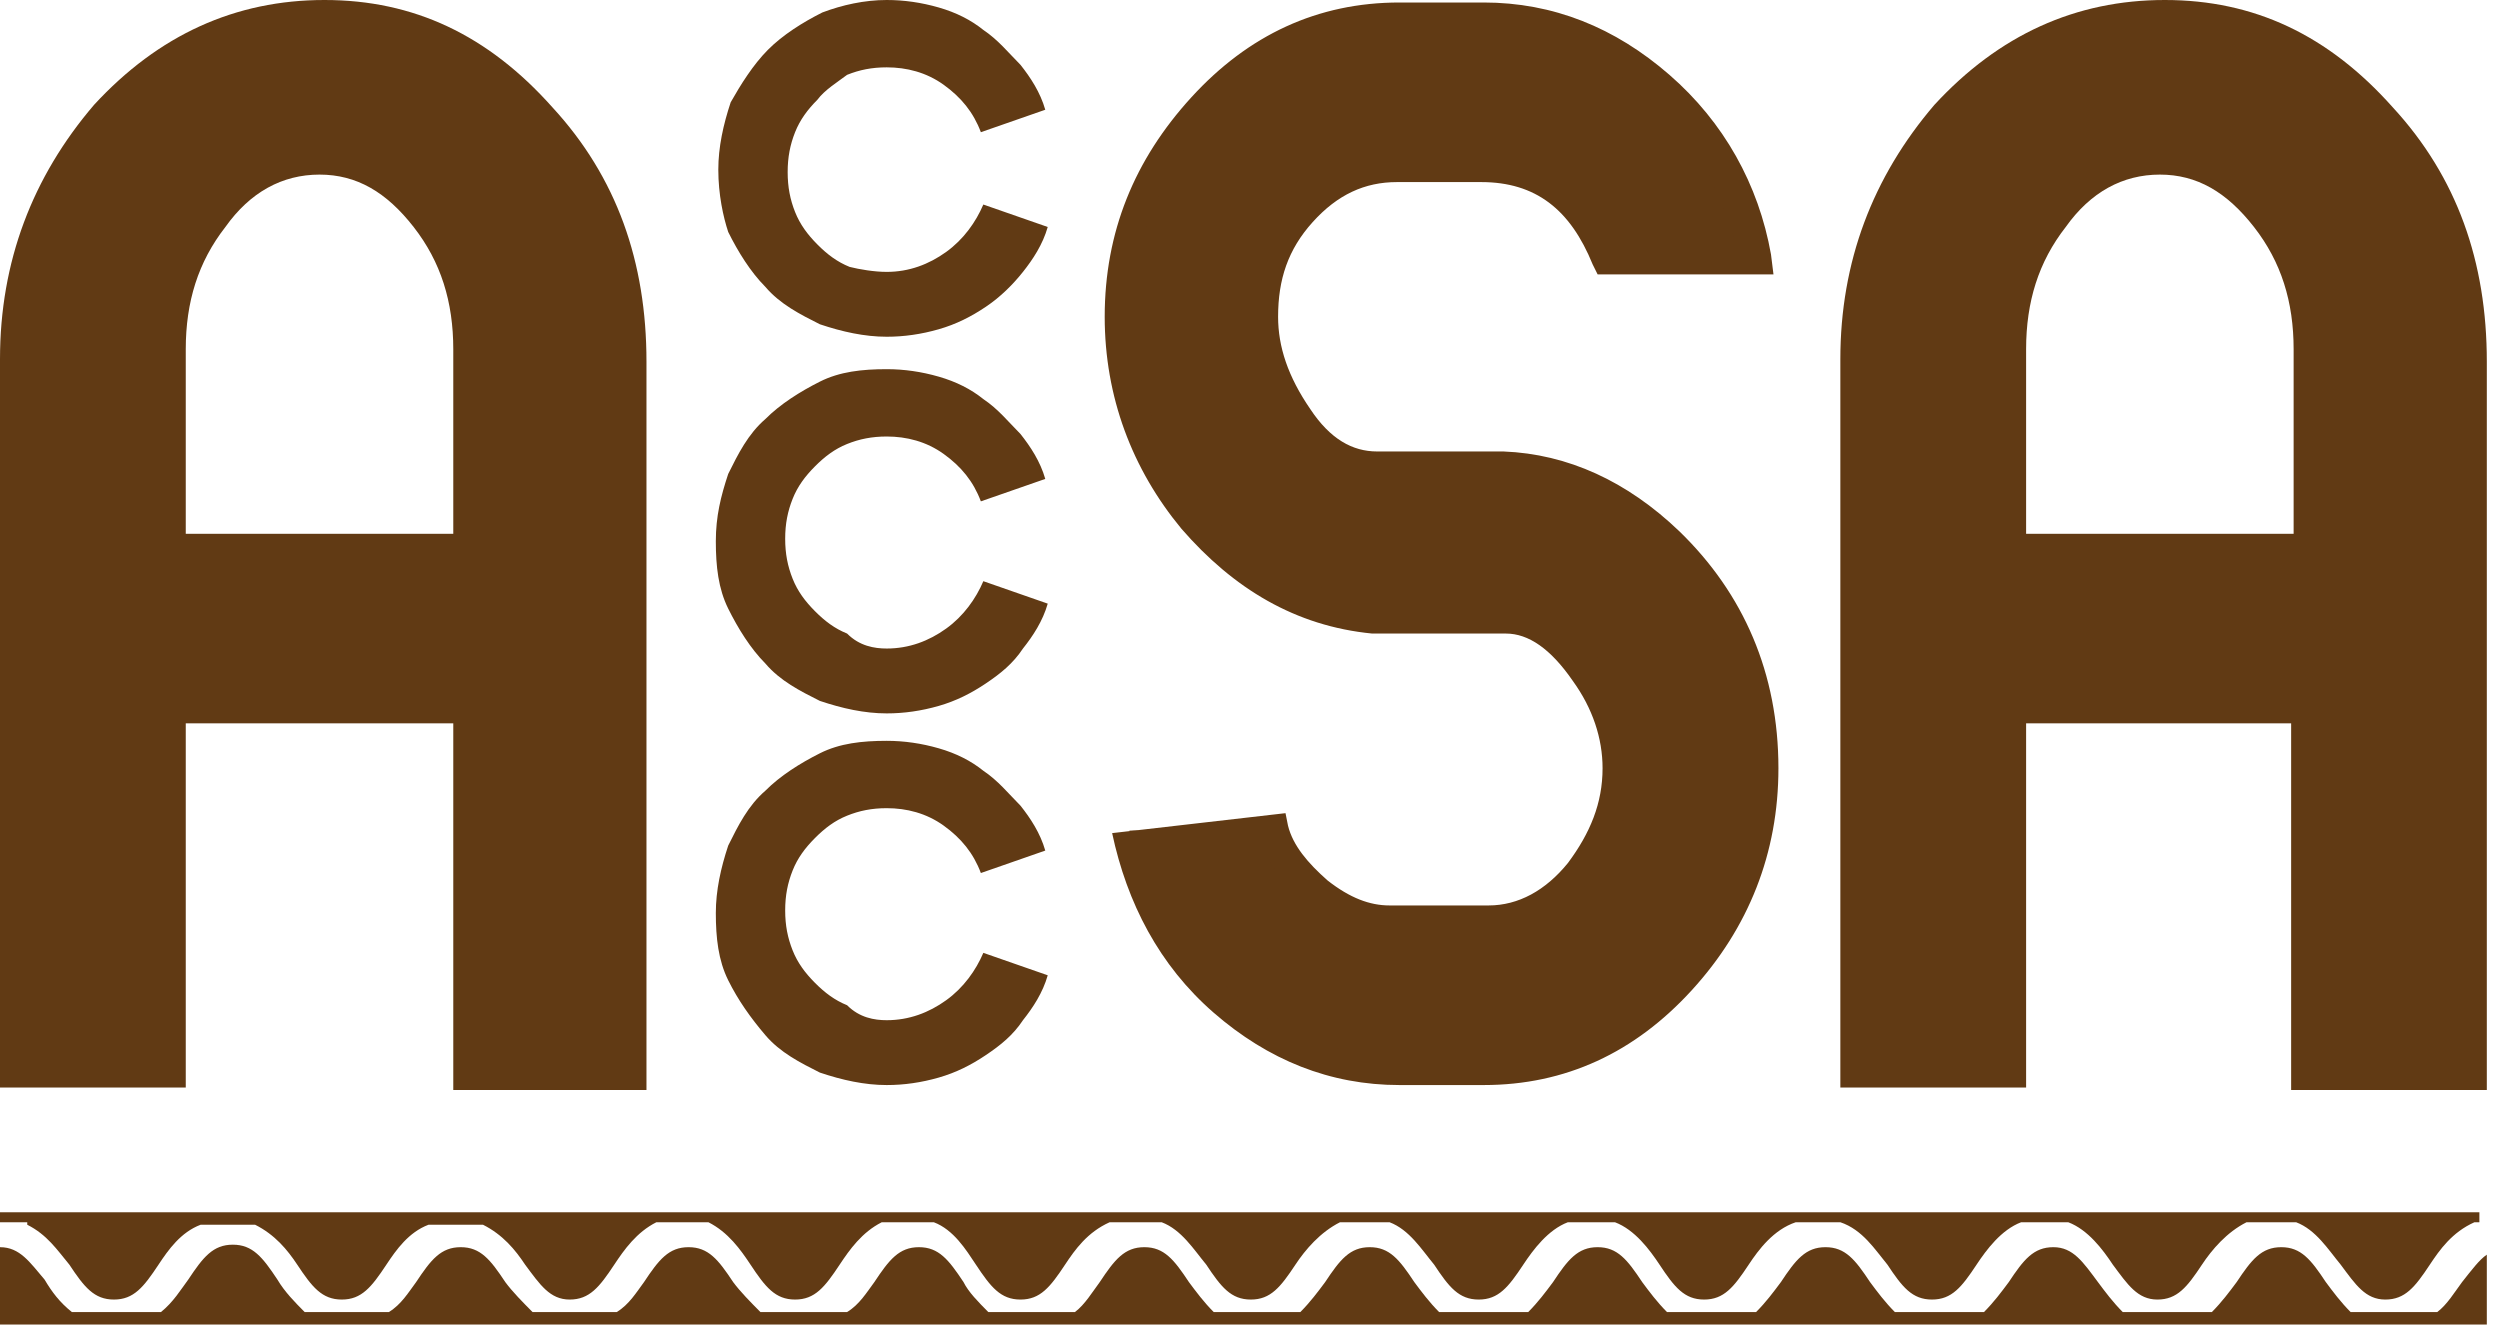 <?xml version="1.0" encoding="UTF-8"?> <svg xmlns="http://www.w3.org/2000/svg" width="151" height="80" viewBox="0 0 151 80" fill="none"><path d="M27.378 65.687V43.691H11.22V65.687H0V21.695C0 15.819 1.945 10.697 5.685 6.328C9.575 2.109 14.213 0 19.598 0C24.984 0 29.472 2.109 33.362 6.478C37.252 10.697 39.047 15.819 39.047 21.846V65.838H27.378V65.687ZM27.378 32.241V21.092C27.378 18.23 26.63 15.819 24.984 13.71C23.338 11.601 21.543 10.546 19.299 10.546C17.055 10.546 15.11 11.601 13.614 13.71C11.969 15.819 11.22 18.23 11.22 21.092V32.241H27.378Z" fill="#613A14"></path><path d="M138.385 65.687V43.691H122.377V65.687H111.157V21.695C111.157 15.819 113.102 10.697 116.842 6.328C120.732 2.109 125.37 0 130.755 0C136.141 0 140.629 2.109 144.519 6.478C148.409 10.697 150.204 15.819 150.204 21.846V65.838H138.385V65.687ZM138.535 32.241V21.092C138.535 18.23 137.787 15.819 136.141 13.71C134.495 11.601 132.7 10.546 130.456 10.546C128.212 10.546 126.267 11.601 124.771 13.71C123.125 15.819 122.377 18.23 122.377 21.092V32.241H138.535Z" fill="#613A14"></path><path d="M78.543 12.806C76.897 14.614 76.149 16.723 76.149 19.134C76.149 21.092 76.897 23.202 78.244 25.16C79.59 27.119 81.236 28.173 83.031 28.173H90.661C94.252 28.324 97.693 29.831 100.685 32.844C104.425 36.46 106.37 40.979 106.37 46.403C106.37 51.375 104.724 55.593 101.433 59.209C98.141 62.825 94.252 64.633 89.614 64.633H84.527C80.638 64.633 77.047 63.277 74.055 60.565C70.913 57.853 68.968 54.388 68.22 50.17H77.047C77.496 51.526 78.393 52.881 79.889 53.936C81.385 55.141 82.732 55.593 84.228 55.593H90.212C92.307 55.593 94.252 54.689 95.748 52.731C97.244 50.772 97.992 48.663 97.992 46.403C97.992 44.444 97.393 42.486 96.047 40.527C94.551 38.418 92.905 37.364 91.11 37.364H83.181H83.031C78.693 36.912 75.102 34.953 72.11 31.337C69.267 27.872 67.771 23.804 67.771 19.134C67.771 14.313 69.417 10.094 72.708 6.478C76 2.863 79.889 1.055 84.527 1.055H89.614C93.504 1.055 97.094 2.411 100.236 5.122C103.378 7.834 105.322 11.3 106.07 15.518H97.244C95.748 11.902 93.204 9.944 89.614 9.944H84.527C82.134 10.094 80.189 10.998 78.543 12.806Z" fill="#613A14"></path><path d="M77.645 49.115L77.795 49.868C78.094 51.073 78.992 52.128 80.189 53.183C81.535 54.237 82.732 54.689 83.929 54.689H89.913C91.708 54.689 93.354 53.785 94.7 52.128C96.047 50.32 96.795 48.512 96.795 46.403C96.795 44.595 96.197 42.787 95 41.13C93.653 39.171 92.307 38.267 90.96 38.267H82.882C78.244 37.815 74.504 35.556 71.362 31.94C68.37 28.324 66.724 23.955 66.724 19.134C66.724 14.011 68.519 9.642 71.96 5.876C75.401 2.109 79.59 0.151 84.527 0.151H89.614C93.803 0.151 97.543 1.657 100.834 4.52C104.126 7.382 106.22 11.149 106.968 15.367L107.118 16.573H96.496L96.197 15.97C94.85 12.655 92.756 10.998 89.464 10.998H84.378C82.433 10.998 80.787 11.751 79.291 13.409C77.795 15.066 77.197 16.874 77.197 19.134C77.197 20.942 77.795 22.75 79.141 24.708C80.338 26.516 81.685 27.269 83.181 27.269H90.811C94.7 27.42 98.291 29.077 101.433 32.09C105.322 35.857 107.417 40.678 107.417 46.403C107.417 51.525 105.622 56.045 102.181 59.812C98.74 63.578 94.551 65.537 89.614 65.537H84.527C80.338 65.537 76.598 64.03 73.307 61.168C70.016 58.305 68.071 54.539 67.173 50.32L77.645 49.115ZM69.118 51.073C70.016 54.539 71.811 57.401 74.354 59.812C77.197 62.373 80.638 63.729 84.228 63.729H89.315C93.653 63.729 97.393 62.072 100.535 58.606C103.677 55.141 105.173 51.073 105.173 46.403C105.173 41.281 103.378 36.911 99.787 33.446C96.945 30.734 93.803 29.228 90.362 29.077H82.732C80.638 29.077 78.693 27.872 77.197 25.612C75.701 23.503 74.953 21.243 74.953 18.983C74.953 16.271 75.85 14.011 77.645 11.902C79.441 9.943 81.535 8.889 84.078 8.889H89.165C92.905 8.889 95.748 10.697 97.393 14.463H104.724C103.826 10.998 102.031 8.136 99.338 5.725C96.496 3.164 93.055 1.808 89.315 1.808H84.228C79.889 1.808 76.299 3.465 73.157 6.93C70.016 10.396 68.519 14.463 68.519 18.983C68.519 23.352 69.866 27.269 72.708 30.584C75.401 33.898 78.842 35.706 82.882 36.158H90.811C92.905 36.158 94.85 37.363 96.496 39.774C97.992 41.883 98.59 43.992 98.59 46.252C98.59 48.663 97.693 51.073 96.047 53.183C94.252 55.292 92.157 56.497 89.763 56.497H83.779C82.134 56.497 80.488 55.895 78.992 54.539C77.645 53.484 76.598 52.279 76.149 50.923H69.118V51.073Z" fill="#613A14"></path><path d="M53.559 16.422C54.905 16.422 56.102 15.97 57.149 15.217C58.197 14.463 58.945 13.409 59.393 12.354L63.283 13.71C62.984 14.765 62.386 15.668 61.787 16.422C61.189 17.175 60.441 17.928 59.543 18.531C58.645 19.134 57.748 19.586 56.7 19.887C55.653 20.188 54.606 20.339 53.559 20.339C52.212 20.339 50.866 20.038 49.52 19.586C48.323 18.983 47.126 18.38 46.228 17.326C45.331 16.422 44.583 15.217 43.984 14.011C43.685 13.107 43.386 11.751 43.386 10.245C43.386 8.889 43.685 7.533 44.134 6.177C44.732 5.122 45.48 3.917 46.378 3.013C47.275 2.109 48.472 1.356 49.669 0.753C50.866 0.301 52.212 0 53.559 0C54.606 0 55.653 0.151 56.7 0.452C57.748 0.753 58.645 1.205 59.393 1.808C60.291 2.411 60.889 3.164 61.638 3.917C62.236 4.67 62.834 5.574 63.134 6.629L59.244 7.985C58.795 6.78 58.047 5.876 57 5.122C55.953 4.369 54.756 4.068 53.559 4.068C52.661 4.068 51.913 4.218 51.165 4.52C50.567 4.972 49.819 5.424 49.37 6.026C48.771 6.629 48.323 7.232 48.023 7.985C47.724 8.738 47.575 9.492 47.575 10.396C47.575 11.299 47.724 12.053 48.023 12.806C48.323 13.559 48.771 14.162 49.37 14.765C49.968 15.367 50.567 15.819 51.315 16.12C51.913 16.271 52.811 16.422 53.559 16.422Z" fill="#613A14"></path><path d="M53.559 39.171C54.905 39.171 56.102 38.719 57.149 37.966C58.197 37.213 58.945 36.158 59.394 35.104L63.283 36.46C62.984 37.514 62.386 38.418 61.787 39.171C61.189 40.075 60.441 40.678 59.543 41.281C58.645 41.883 57.748 42.335 56.701 42.637C55.653 42.938 54.606 43.089 53.559 43.089C52.212 43.089 50.866 42.787 49.52 42.335C48.323 41.733 47.126 41.13 46.228 40.075C45.331 39.171 44.583 37.966 43.984 36.761C43.386 35.556 43.236 34.2 43.236 32.693C43.236 31.186 43.535 29.981 43.984 28.625C44.583 27.42 45.181 26.215 46.228 25.311C47.126 24.407 48.323 23.654 49.52 23.051C50.716 22.448 52.063 22.298 53.559 22.298C54.606 22.298 55.653 22.448 56.701 22.75C57.748 23.051 58.645 23.503 59.394 24.105C60.291 24.708 60.89 25.461 61.638 26.215C62.236 26.968 62.834 27.872 63.134 28.927L59.244 30.282C58.795 29.077 58.047 28.173 57 27.42C55.953 26.667 54.756 26.365 53.559 26.365C52.661 26.365 51.913 26.516 51.165 26.817C50.417 27.119 49.819 27.571 49.22 28.173C48.622 28.776 48.173 29.379 47.874 30.132C47.575 30.885 47.425 31.639 47.425 32.542C47.425 33.446 47.575 34.2 47.874 34.953C48.173 35.706 48.622 36.309 49.22 36.911C49.819 37.514 50.417 37.966 51.165 38.267C51.913 39.021 52.811 39.171 53.559 39.171Z" fill="#613A14"></path><path d="M53.559 61.62C54.905 61.62 56.102 61.168 57.149 60.414C58.197 59.661 58.945 58.606 59.394 57.552L63.283 58.908C62.984 59.962 62.386 60.866 61.787 61.62C61.189 62.524 60.441 63.126 59.543 63.729C58.645 64.332 57.748 64.784 56.701 65.085C55.653 65.386 54.606 65.537 53.559 65.537C52.212 65.537 50.866 65.236 49.52 64.784C48.323 64.181 47.126 63.578 46.228 62.524C45.331 61.469 44.583 60.414 43.984 59.209C43.386 58.004 43.236 56.648 43.236 55.141C43.236 53.785 43.535 52.429 43.984 51.074C44.583 49.868 45.181 48.663 46.228 47.759C47.126 46.855 48.323 46.102 49.52 45.499C50.716 44.897 52.063 44.746 53.559 44.746C54.606 44.746 55.653 44.897 56.701 45.198C57.748 45.499 58.645 45.951 59.394 46.554C60.291 47.156 60.89 47.91 61.638 48.663C62.236 49.416 62.834 50.32 63.134 51.375L59.244 52.731C58.795 51.526 58.047 50.622 57 49.868C55.953 49.115 54.756 48.814 53.559 48.814C52.661 48.814 51.913 48.964 51.165 49.266C50.417 49.567 49.819 50.019 49.22 50.622C48.622 51.224 48.173 51.827 47.874 52.58C47.575 53.333 47.425 54.087 47.425 54.991C47.425 55.895 47.575 56.648 47.874 57.401C48.173 58.154 48.622 58.757 49.22 59.36C49.819 59.962 50.417 60.414 51.165 60.716C51.913 61.469 52.811 61.62 53.559 61.62Z" fill="#613A14"></path><path d="M1.646 73.974C2.843 74.576 3.441 75.48 4.189 76.384C5.087 77.74 5.685 78.493 6.882 78.493C8.079 78.493 8.677 77.74 9.575 76.384C10.173 75.48 10.921 74.426 12.118 73.974H15.409C16.606 74.576 17.354 75.48 17.953 76.384C18.85 77.74 19.449 78.493 20.646 78.493C21.842 78.493 22.441 77.74 23.338 76.384C23.937 75.48 24.685 74.426 25.882 73.974H29.173C30.37 74.576 31.118 75.48 31.716 76.384C32.614 77.59 33.212 78.493 34.409 78.493C35.606 78.493 36.205 77.74 37.102 76.384C37.701 75.48 38.449 74.426 39.645 73.823H42.787C43.984 74.426 44.732 75.48 45.331 76.384C46.228 77.74 46.827 78.493 48.023 78.493C49.22 78.493 49.819 77.74 50.716 76.384C51.315 75.48 52.063 74.426 53.26 73.823H56.401C57.598 74.275 58.346 75.48 58.945 76.384C59.842 77.74 60.441 78.493 61.638 78.493C62.834 78.493 63.433 77.74 64.33 76.384C64.929 75.48 65.677 74.426 67.023 73.823H70.165C71.362 74.275 72.11 75.48 72.858 76.384C73.756 77.74 74.354 78.493 75.551 78.493C76.748 78.493 77.346 77.74 78.244 76.384C78.842 75.48 79.74 74.426 80.937 73.823H83.929C85.126 74.275 85.874 75.48 86.622 76.384C87.519 77.74 88.118 78.493 89.315 78.493C90.511 78.493 91.11 77.74 92.007 76.384C92.606 75.48 93.504 74.275 94.7 73.823H97.543C98.74 74.275 99.637 75.48 100.236 76.384C101.133 77.74 101.732 78.493 102.929 78.493C104.126 78.493 104.724 77.74 105.622 76.384C106.22 75.48 107.118 74.275 108.464 73.823H109.811H111.157C112.503 74.275 113.251 75.48 114 76.384C114.897 77.74 115.496 78.493 116.692 78.493C117.889 78.493 118.488 77.74 119.385 76.384C119.984 75.48 120.881 74.275 122.078 73.823H124.921C126.118 74.275 127.015 75.48 127.614 76.384C128.511 77.59 129.11 78.493 130.307 78.493C131.503 78.493 132.102 77.74 132.999 76.384C133.598 75.48 134.495 74.426 135.692 73.823H138.684C139.881 74.275 140.629 75.48 141.377 76.384C142.275 77.59 142.873 78.493 144.07 78.493C145.267 78.493 145.866 77.74 146.763 76.384C147.362 75.48 148.11 74.426 149.456 73.823H149.755V73.221H0V73.823V75.33V73.823H1.646V73.974Z" fill="#613A14"></path><path d="M0 79.397V80H110.11H150.204V79.397V79.247V75.782C149.755 76.083 149.306 76.686 148.708 77.439C148.259 78.041 147.81 78.795 147.212 79.247H141.976C141.377 78.644 140.929 78.041 140.48 77.439C139.582 76.083 138.984 75.33 137.787 75.33C136.59 75.33 135.992 76.083 135.094 77.439C134.645 78.041 134.196 78.644 133.598 79.247H128.212C127.614 78.644 127.165 78.041 126.716 77.439C125.818 76.234 125.22 75.33 124.023 75.33C122.826 75.33 122.228 76.083 121.33 77.439C120.881 78.041 120.433 78.644 119.834 79.247H114.448C113.85 78.644 113.401 78.041 112.952 77.439C112.055 76.083 111.456 75.33 110.259 75.33C109.063 75.33 108.464 76.083 107.566 77.439C107.118 78.041 106.669 78.644 106.07 79.247H100.685C100.086 78.644 99.637 78.041 99.189 77.439C98.291 76.083 97.692 75.33 96.496 75.33C95.299 75.33 94.7 76.083 93.803 77.439C93.354 78.041 92.905 78.644 92.307 79.247H86.921C86.323 78.644 85.874 78.041 85.425 77.439C84.527 76.083 83.929 75.33 82.732 75.33C81.535 75.33 80.937 76.083 80.039 77.439C79.59 78.041 79.141 78.644 78.543 79.247H73.307C72.708 78.644 72.26 78.041 71.811 77.439C70.913 76.083 70.315 75.33 69.118 75.33C67.921 75.33 67.323 76.083 66.425 77.439C65.976 78.041 65.527 78.795 64.929 79.247H59.693C59.094 78.644 58.496 78.041 58.197 77.439C57.299 76.083 56.7 75.33 55.504 75.33C54.307 75.33 53.708 76.083 52.811 77.439C52.362 78.041 51.913 78.795 51.165 79.247H45.929C45.331 78.644 44.732 78.041 44.283 77.439C43.386 76.083 42.787 75.33 41.59 75.33C40.394 75.33 39.795 76.083 38.898 77.439C38.449 78.041 38 78.795 37.252 79.247H32.165C31.567 78.644 30.968 78.041 30.52 77.439C29.622 76.083 29.023 75.33 27.827 75.33C26.63 75.33 26.031 76.083 25.134 77.439C24.685 78.041 24.236 78.795 23.488 79.247H18.401C17.803 78.644 17.205 78.041 16.756 77.288C15.858 75.932 15.26 75.179 14.063 75.179C12.866 75.179 12.268 75.932 11.37 77.288C10.921 77.891 10.472 78.644 9.724 79.247H4.339C3.591 78.644 3.142 78.041 2.693 77.288C1.795 76.234 1.197 75.33 0 75.33V79.397Z" fill="#613A14"></path></svg> 